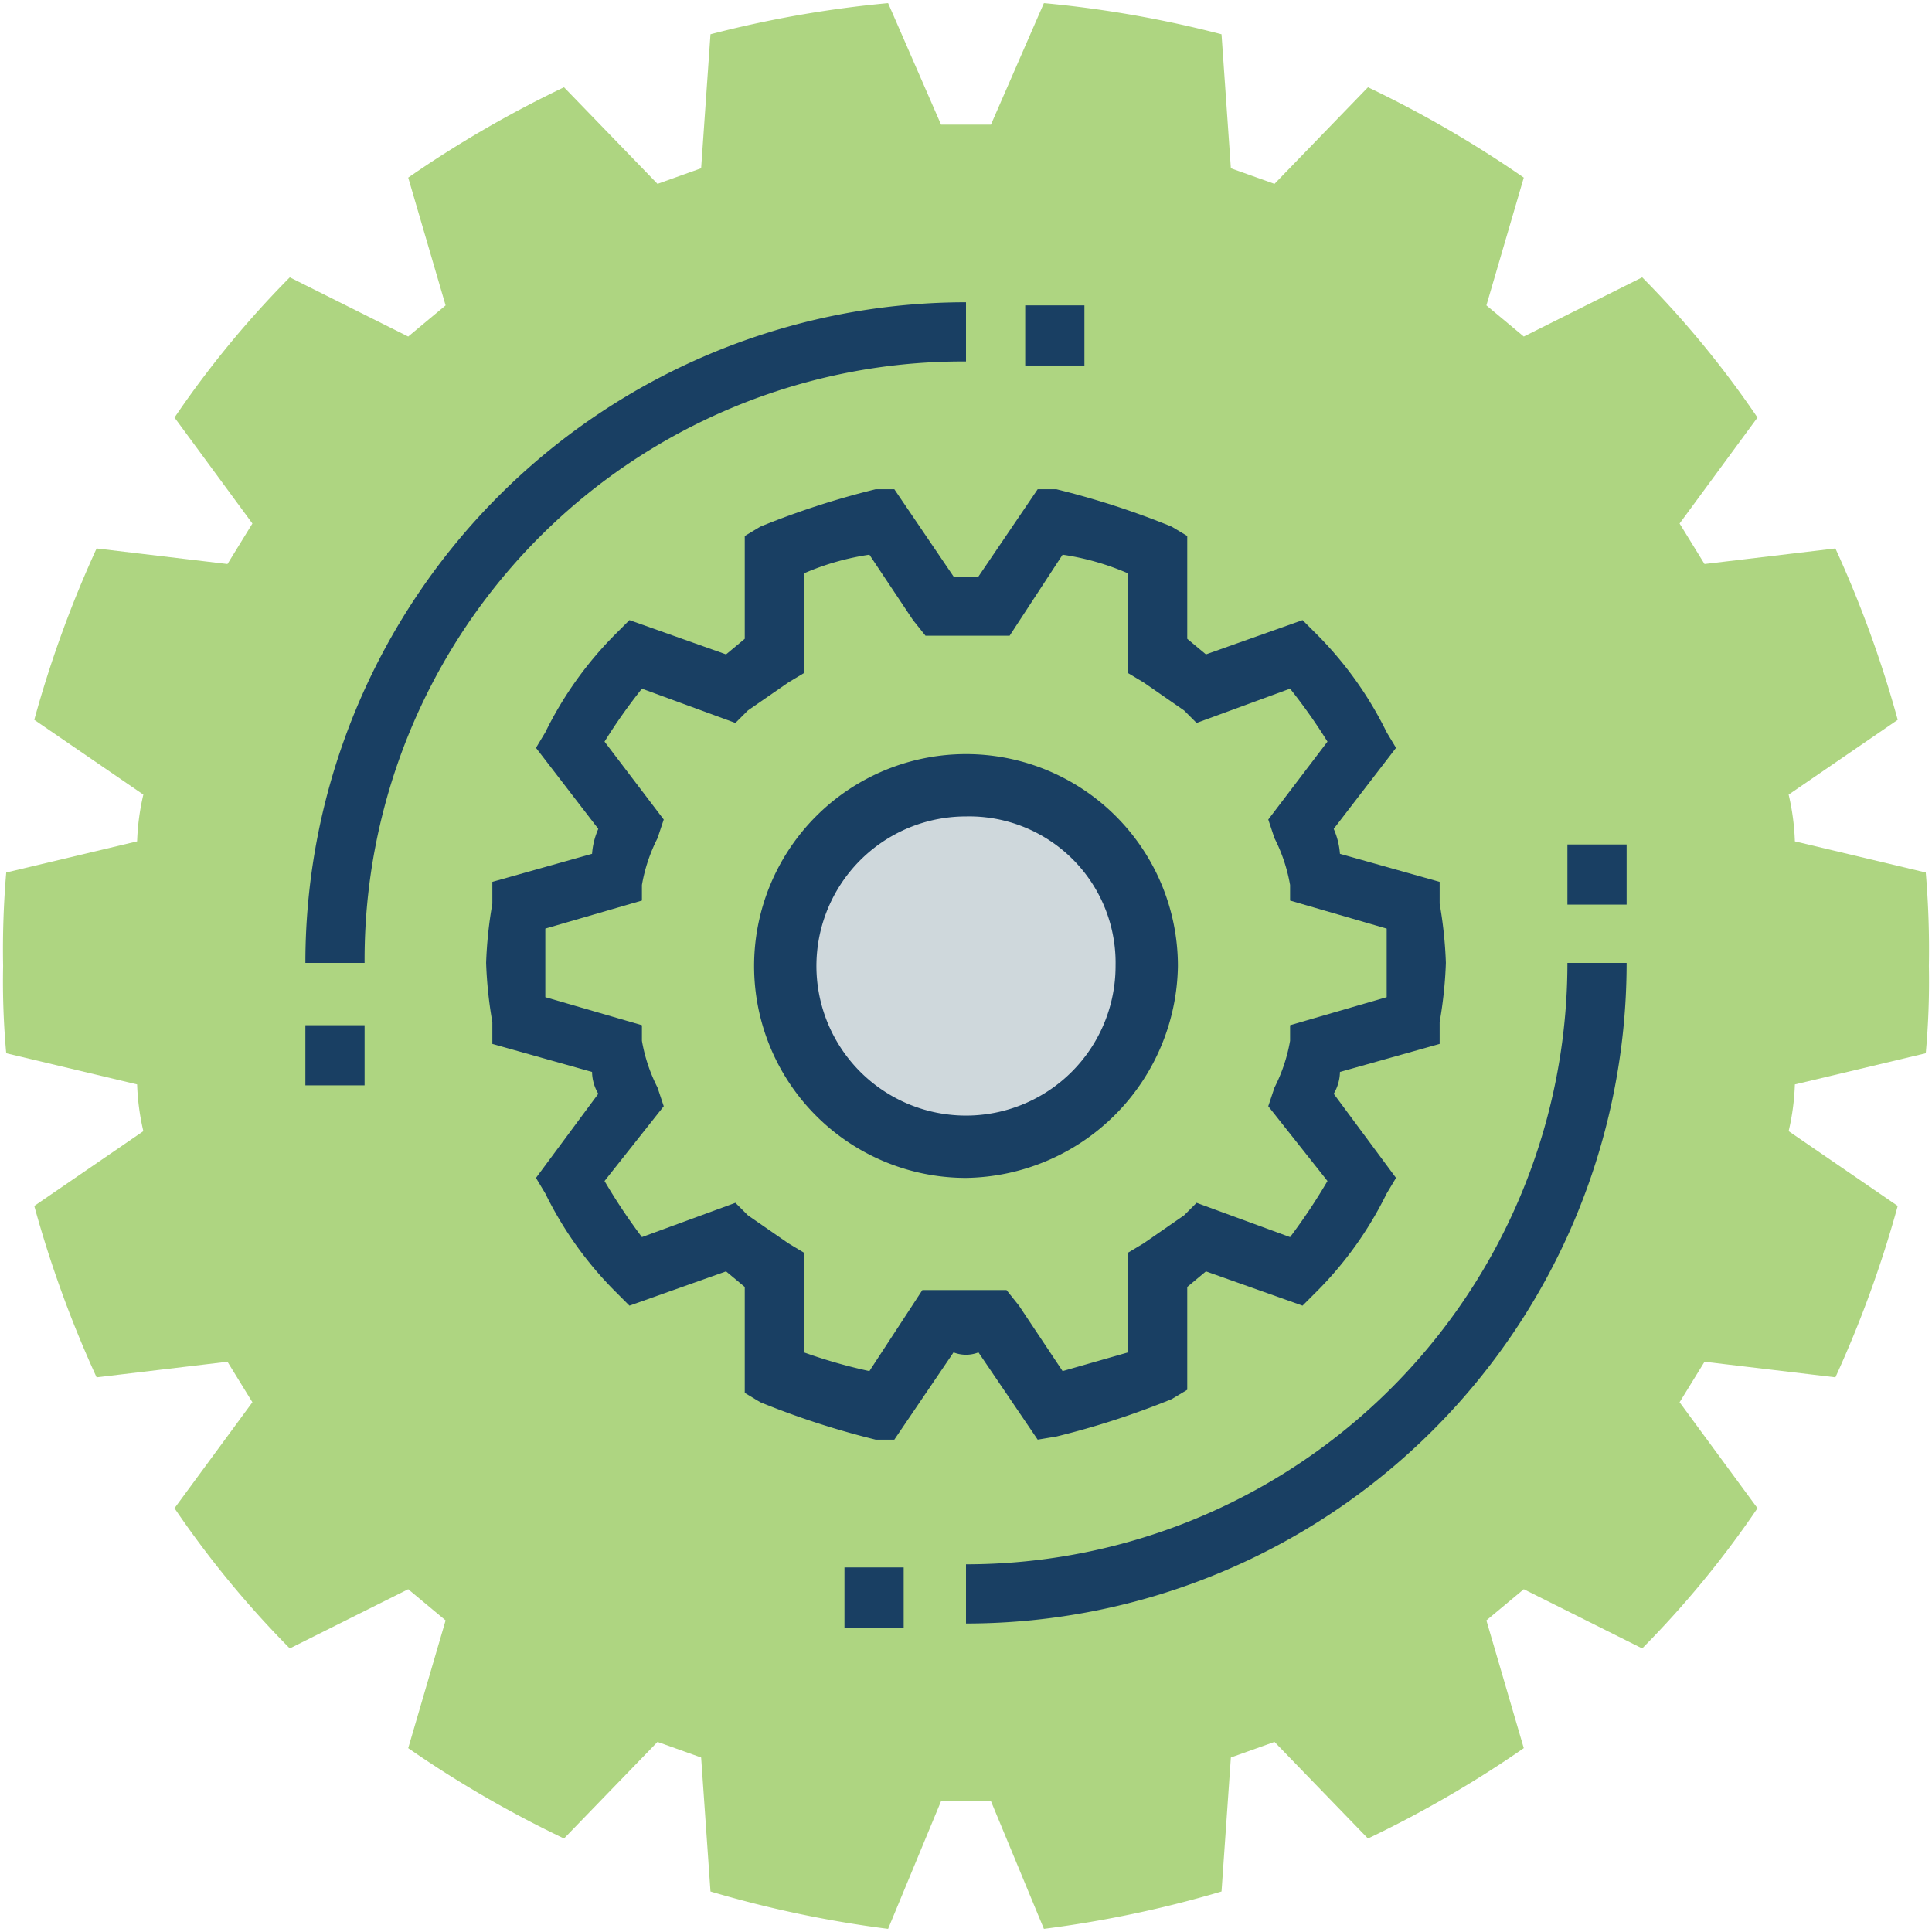 <?xml version="1.0" encoding="UTF-8"?> <svg xmlns="http://www.w3.org/2000/svg" id="icons" viewBox="0 0 62 62"><title>BMS-time-tracking</title><g><path d="M61.8,33.8a25.3,25.3,0,0,0,.1-2.8,29.1,29.1,0,0,0-.1-3l-4.2-1a7.7,7.7,0,0,0-.2-1.5l3.5-2.4a36.2,36.2,0,0,0-2-5.5l-4.2.5-.8-1.3,2.5-3.4a31.6,31.6,0,0,0-3.7-4.5l-3.8,1.9-1.2-1,1.2-4.1a36,36,0,0,0-5-2.9l-3,3.1-1.4-.5-.3-4.3a35.7,35.7,0,0,0-5.7-1L31.8,4H30.2L28.5.1a35.7,35.7,0,0,0-5.7,1l-.3,4.3-1.4.5-3-3.1a36,36,0,0,0-5,2.9l1.2,4.1-1.2,1L9.3,8.9a31.6,31.6,0,0,0-3.7,4.5l2.5,3.4-.8,1.3-4.2-.5a36.2,36.2,0,0,0-2,5.5l3.5,2.4A7.7,7.7,0,0,0,4.4,27L.2,28a29.1,29.1,0,0,0-.1,3,25.3,25.3,0,0,0,.1,2.8l4.2,1a7.7,7.7,0,0,0,.2,1.5L1.1,38.7a36.2,36.2,0,0,0,2,5.5l4.2-.5L8.1,45,5.6,48.4a31.6,31.6,0,0,0,3.7,4.5L13.1,51l1.2,1-1.2,4.1a36,36,0,0,0,5,2.9l3-3.1,1.4.5.3,4.3a36.1,36.1,0,0,0,5.7,1.2l1.7-4.1h1.6l1.7,4.1a36.1,36.1,0,0,0,5.7-1.2l.3-4.3,1.4-.5,3,3.1a36,36,0,0,0,5-2.9L47.7,52l1.2-1,3.8,1.9a31.6,31.6,0,0,0,3.7-4.5L53.9,45l.8-1.3,4.2.5a36.2,36.2,0,0,0,2-5.5l-3.5-2.4a7.7,7.7,0,0,0,.2-1.5Z" style="fill: #aed581"></path><path d="M11.7,30.9H9.8A21.2,21.2,0,0,1,31,9.7v1.9A19.2,19.2,0,0,0,11.7,30.9Z" style="fill: #193f63"></path><path d="M31,52.1V50.2A19.3,19.3,0,0,0,50.3,30.9h1.9A21.2,21.2,0,0,1,31,52.1Z" style="fill: #193f63"></path><g><path d="M33.3,46.2l-1.9-2.8a1.1,1.1,0,0,1-.8,0l-1.9,2.8h-.6a26.5,26.5,0,0,1-3.7-1.2l-.5-.3V41.3l-.6-.5-3.1,1.1-.4-.4a11.8,11.8,0,0,1-2.3-3.2l-.3-.5,2-2.7a1.4,1.4,0,0,1-.2-.7l-3.2-.9v-.7a13.7,13.7,0,0,1-.2-1.9,13.7,13.7,0,0,1,.2-1.9v-.7l3.2-.9a2.4,2.4,0,0,1,.2-.8l-2-2.6.3-.5a11.8,11.8,0,0,1,2.3-3.2l.4-.4L23.3,21l.6-.5V17.2l.5-.3a26.5,26.5,0,0,1,3.7-1.2h.6l1.9,2.8h.8l1.9-2.8h.6a26.5,26.5,0,0,1,3.7,1.2l.5.3v3.3l.6.5,3.1-1.1.4.4a11.8,11.8,0,0,1,2.3,3.2l.3.5-2,2.6a2.4,2.4,0,0,1,.2.8l3.2.9V29a13.7,13.7,0,0,1,.2,1.9,13.7,13.7,0,0,1-.2,1.9v.7l-3.2.9a1.4,1.4,0,0,1-.2.7l2,2.7-.3.5a11.8,11.8,0,0,1-2.3,3.2l-.4.4-3.1-1.1-.6.5v3.3l-.5.3a26.5,26.5,0,0,1-3.7,1.2Zm-1-4.8.4.5L34.1,44l2.1-.6V40.2l.5-.3,1.3-.9.4-.4,3,1.1a18.8,18.8,0,0,0,1.2-1.8l-1.9-2.4.2-.6a5.3,5.3,0,0,0,.5-1.5v-.5l3.1-.9V29.8l-3.1-.9v-.5a5.3,5.3,0,0,0-.5-1.5l-.2-.6,1.9-2.5a17.7,17.7,0,0,0-1.2-1.7l-3,1.1-.4-.4-1.3-.9-.5-.3V18.4a8.3,8.3,0,0,0-2.1-.6l-1.7,2.6H29.7l-.4-.5-1.4-2.1a8.3,8.3,0,0,0-2.1.6v3.2l-.5.3-1.3.9-.4.4-3-1.1a17.7,17.7,0,0,0-1.2,1.7l1.9,2.5-.2.6a5.3,5.3,0,0,0-.5,1.5v.5l-3.1.9V32l3.1.9v.5a5.3,5.3,0,0,0,.5,1.5l.2.6-1.9,2.4a18.8,18.8,0,0,0,1.2,1.8l3-1.1.4.4,1.3.9.5.3v3.2a16.6,16.6,0,0,0,2.1.6l1.7-2.6h2.7Z" style="fill: #193f63"></path><circle cx="31" cy="31" r="5.8" style="fill: #cfd8dc"></circle><path d="M31,37.8A6.8,6.8,0,1,1,37.8,31,6.9,6.9,0,0,1,31,37.8Zm0-11.6A4.8,4.8,0,1,0,35.8,31,4.7,4.7,0,0,0,31,26.2Z" style="fill: #193f63"></path></g><rect x="50.3" y="27.1" width="1.9" height="1.93" style="fill: #193f63"></rect><rect x="27.1" y="50.3" width="1.9" height="1.93" style="fill: #193f63"></rect><rect x="9.8" y="32.9" width="1.9" height="1.93" style="fill: #193f63"></rect><rect x="32.9" y="9.8" width="1.9" height="1.93" style="fill: #193f63"></rect></g></svg> 